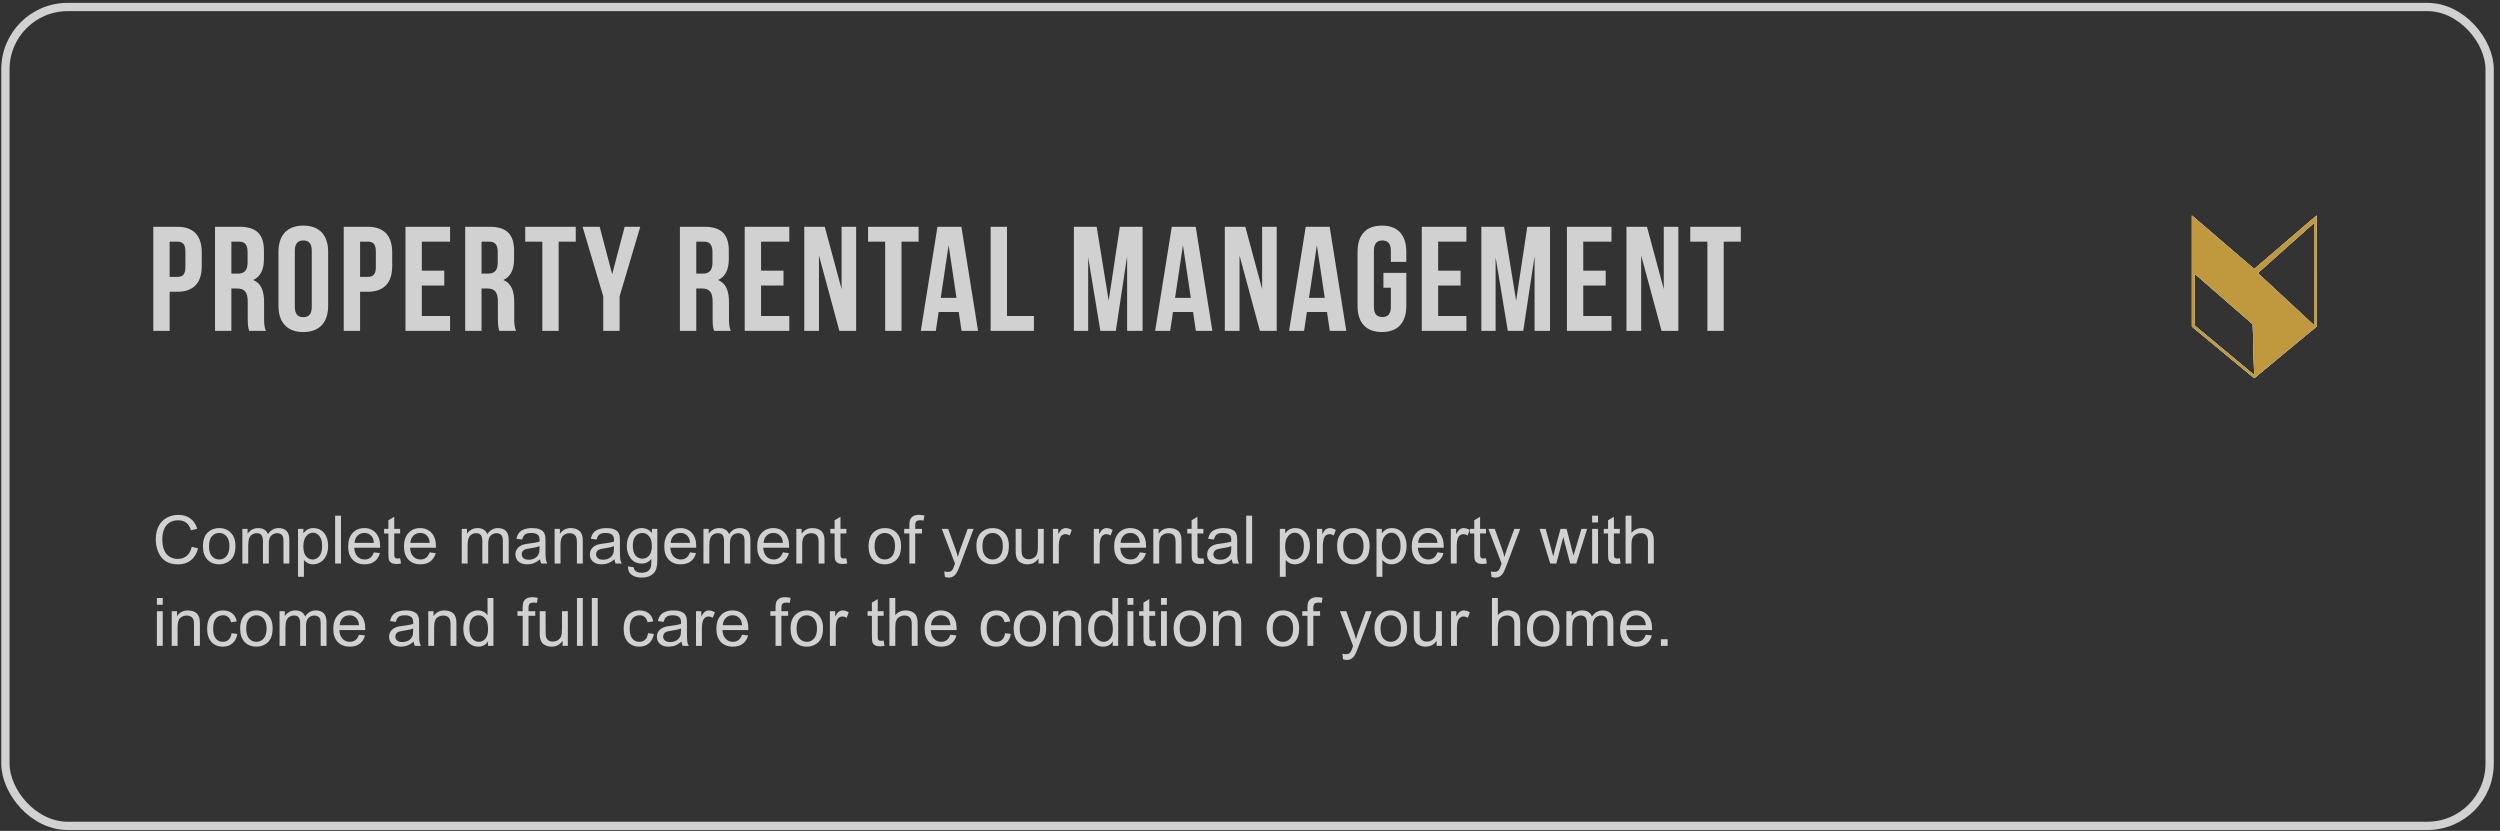 <?xml version="1.0" encoding="UTF-8"?> <svg xmlns="http://www.w3.org/2000/svg" width="334" height="111" viewBox="0 0 334 111" fill="none"><rect x="0" y="0" width="334" height="111" fill="#333333" stroke="none"/><rect x="0.724" y="0.936" width="331.892" height="109.398" rx="8.313" stroke="#D1D1D1" stroke-width="1.108"></rect><path d="M23.698 30.299C25.882 30.299 26.955 31.51 26.955 33.735V35.542C26.955 37.766 25.882 38.978 23.698 38.978H22.665V44.201H20.48V30.299H23.698ZM23.698 32.285H22.665V36.992H23.698C24.393 36.992 24.77 36.674 24.77 35.681V33.596C24.77 32.603 24.393 32.285 23.698 32.285ZM35.521 44.201H33.296C33.177 43.843 33.098 43.625 33.098 42.493V40.308C33.098 39.017 32.661 38.541 31.668 38.541H30.913V44.201H28.729V30.299H32.025C34.289 30.299 35.263 31.352 35.263 33.496V34.589C35.263 36.019 34.806 36.952 33.833 37.409C34.925 37.866 35.282 38.918 35.282 40.368V42.513C35.282 43.188 35.302 43.685 35.521 44.201ZM31.966 32.285H30.913V36.555H31.767C32.581 36.555 33.078 36.197 33.078 35.085V33.715C33.078 32.722 32.74 32.285 31.966 32.285ZM39.39 33.496V41.004C39.39 41.996 39.827 42.374 40.522 42.374C41.217 42.374 41.654 41.996 41.654 41.004V33.496C41.654 32.503 41.217 32.126 40.522 32.126C39.827 32.126 39.39 32.503 39.39 33.496ZM37.205 40.864V33.636C37.205 31.411 38.377 30.14 40.522 30.14C42.667 30.14 43.839 31.411 43.839 33.636V40.864C43.839 43.089 42.667 44.36 40.522 44.36C38.377 44.36 37.205 43.089 37.205 40.864ZM49.141 30.299C51.325 30.299 52.398 31.51 52.398 33.735V35.542C52.398 37.766 51.325 38.978 49.141 38.978H48.108V44.201H45.923V30.299H49.141ZM49.141 32.285H48.108V36.992H49.141C49.836 36.992 50.213 36.674 50.213 35.681V33.596C50.213 32.603 49.836 32.285 49.141 32.285ZM56.356 32.285V36.158H59.355V38.144H56.356V42.215H60.13V44.201H54.172V30.299H60.13V32.285H56.356ZM68.941 44.201H66.716C66.597 43.843 66.518 43.625 66.518 42.493V40.308C66.518 39.017 66.081 38.541 65.088 38.541H64.333V44.201H62.148V30.299H65.445C67.709 30.299 68.683 31.352 68.683 33.496V34.589C68.683 36.019 68.226 36.952 67.252 37.409C68.345 37.866 68.702 38.918 68.702 40.368V42.513C68.702 43.188 68.722 43.685 68.941 44.201ZM65.386 32.285H64.333V36.555H65.187C66.001 36.555 66.498 36.197 66.498 35.085V33.715C66.498 32.722 66.16 32.285 65.386 32.285ZM70.169 32.285V30.299H76.921V32.285H74.637V44.201H72.453V32.285H70.169ZM80.594 44.201V39.593L77.833 30.299H80.117L81.785 36.634L83.454 30.299H85.539L82.778 39.593V44.201H80.594ZM97.628 44.201H95.404C95.285 43.843 95.205 43.625 95.205 42.493V40.308C95.205 39.017 94.769 38.541 93.775 38.541H93.021V44.201H90.836V30.299H94.133C96.397 30.299 97.37 31.352 97.37 33.496V34.589C97.37 36.019 96.913 36.952 95.94 37.409C97.033 37.866 97.39 38.918 97.39 40.368V42.513C97.39 43.188 97.41 43.685 97.628 44.201ZM94.073 32.285H93.021V36.555H93.875C94.689 36.555 95.186 36.197 95.186 35.085V33.715C95.186 32.722 94.848 32.285 94.073 32.285ZM101.676 32.285V36.158H104.675V38.144H101.676V42.215H105.45V44.201H99.492V30.299H105.45V32.285H101.676ZM112.136 44.201L109.415 34.132V44.201H107.449V30.299H110.189L112.434 38.62V30.299H114.38V44.201H112.136ZM115.974 32.285V30.299H122.726V32.285H120.442V44.201H118.258V32.285H115.974ZM128.443 30.299L130.667 44.201H128.463L128.085 41.679H125.404L125.027 44.201H123.021L125.245 30.299H128.443ZM126.735 32.762L125.682 39.792H127.787L126.735 32.762ZM132.349 44.201V30.299H134.534V42.215H138.129V44.201H132.349ZM146.512 30.299L148.121 40.169L149.61 30.299H152.649V44.201H150.583V34.231L149.074 44.201H147.008L145.38 34.37V44.201H143.473V30.299H146.512ZM159.749 30.299L161.973 44.201H159.769L159.391 41.679H156.71L156.333 44.201H154.327L156.551 30.299H159.749ZM158.041 32.762L156.988 39.792H159.093L158.041 32.762ZM168.323 44.201L165.602 34.132V44.201H163.636V30.299H166.376L168.62 38.62V30.299H170.567V44.201H168.323ZM177.642 30.299L179.866 44.201H177.662L177.284 41.679H174.603L174.226 44.201H172.22L174.444 30.299H177.642ZM175.934 32.762L174.881 39.792H176.986L175.934 32.762ZM184.825 38.442V36.456H187.884V40.864C187.884 43.089 186.772 44.36 184.627 44.36C182.482 44.36 181.37 43.089 181.37 40.864V33.636C181.37 31.411 182.482 30.14 184.627 30.14C186.772 30.14 187.884 31.411 187.884 33.636V34.986H185.818V33.496C185.818 32.503 185.381 32.126 184.686 32.126C183.991 32.126 183.554 32.503 183.554 33.496V41.004C183.554 41.996 183.991 42.354 184.686 42.354C185.381 42.354 185.818 41.996 185.818 41.004V38.442H184.825ZM192.137 32.285V36.158H195.135V38.144H192.137V42.215H195.91V44.201H189.952V30.299H195.91V32.285H192.137ZM200.947 30.299L202.556 40.169L204.046 30.299H207.084V44.201H205.019V34.231L203.509 44.201H201.444L199.815 34.37V44.201H197.909V30.299H200.947ZM211.523 32.285V36.158H214.522V38.144H211.523V42.215H215.296V44.201H209.338V30.299H215.296V32.285H211.523ZM221.982 44.201L219.261 34.132V44.201H217.295V30.299H220.036L222.28 38.62V30.299H224.226V44.201H221.982ZM225.82 32.285V30.299H232.573V32.285H230.289V44.201H228.104V32.285H225.82Z" fill="#D1D1D1"></path><path d="M25.615 73.047L26.461 73.261C26.284 73.956 25.964 74.486 25.502 74.853C25.042 75.216 24.48 75.398 23.814 75.398C23.125 75.398 22.564 75.258 22.131 74.979C21.701 74.697 21.372 74.29 21.146 73.758C20.922 73.226 20.81 72.655 20.81 72.044C20.81 71.379 20.936 70.799 21.189 70.305C21.445 69.808 21.807 69.431 22.275 69.175C22.746 68.917 23.263 68.787 23.827 68.787C24.467 68.787 25.005 68.95 25.441 69.276C25.877 69.601 26.18 70.059 26.352 70.649L25.519 70.845C25.371 70.38 25.156 70.042 24.874 69.829C24.592 69.617 24.237 69.511 23.81 69.511C23.319 69.511 22.907 69.629 22.576 69.864C22.247 70.1 22.016 70.417 21.883 70.815C21.749 71.21 21.682 71.619 21.682 72.04C21.682 72.584 21.761 73.059 21.918 73.466C22.077 73.87 22.325 74.172 22.659 74.373C22.993 74.573 23.355 74.674 23.744 74.674C24.218 74.674 24.619 74.537 24.948 74.264C25.276 73.991 25.499 73.585 25.615 73.047ZM27.115 72.973C27.115 72.116 27.353 71.481 27.83 71.068C28.228 70.725 28.714 70.553 29.287 70.553C29.923 70.553 30.444 70.763 30.848 71.181C31.252 71.597 31.454 72.172 31.454 72.908C31.454 73.504 31.363 73.973 31.183 74.316C31.006 74.656 30.746 74.921 30.403 75.11C30.063 75.299 29.691 75.393 29.287 75.393C28.638 75.393 28.114 75.185 27.712 74.77C27.314 74.354 27.115 73.755 27.115 72.973ZM27.922 72.973C27.922 73.566 28.051 74.011 28.31 74.308C28.569 74.601 28.894 74.748 29.287 74.748C29.676 74.748 30 74.6 30.259 74.303C30.518 74.007 30.647 73.555 30.647 72.947C30.647 72.374 30.516 71.941 30.255 71.648C29.996 71.351 29.673 71.203 29.287 71.203C28.894 71.203 28.569 71.35 28.31 71.643C28.051 71.937 27.922 72.38 27.922 72.973ZM32.378 75.289V70.658H33.08V71.308C33.225 71.081 33.419 70.899 33.66 70.763C33.901 70.623 34.176 70.553 34.484 70.553C34.827 70.553 35.108 70.624 35.326 70.767C35.547 70.909 35.702 71.109 35.792 71.364C36.158 70.824 36.635 70.553 37.222 70.553C37.682 70.553 38.035 70.681 38.282 70.937C38.529 71.19 38.653 71.581 38.653 72.11V75.289H37.872V72.372C37.872 72.058 37.846 71.832 37.794 71.696C37.744 71.556 37.653 71.444 37.519 71.36C37.385 71.276 37.228 71.234 37.048 71.234C36.722 71.234 36.452 71.343 36.237 71.561C36.022 71.776 35.914 72.122 35.914 72.598V75.289H35.129V72.28C35.129 71.931 35.065 71.669 34.938 71.495C34.81 71.321 34.6 71.234 34.31 71.234C34.089 71.234 33.884 71.292 33.695 71.408C33.509 71.524 33.374 71.694 33.289 71.918C33.205 72.142 33.163 72.465 33.163 72.886V75.289H32.378ZM39.817 77.063V70.658H40.532V71.26C40.7 71.024 40.891 70.848 41.103 70.732C41.315 70.613 41.572 70.553 41.875 70.553C42.27 70.553 42.619 70.655 42.921 70.859C43.224 71.062 43.452 71.35 43.606 71.722C43.76 72.091 43.837 72.497 43.837 72.938C43.837 73.412 43.751 73.84 43.58 74.22C43.411 74.598 43.164 74.889 42.839 75.092C42.516 75.293 42.176 75.393 41.818 75.393C41.556 75.393 41.321 75.338 41.112 75.228C40.905 75.117 40.735 74.978 40.602 74.809V77.063H39.817ZM40.528 72.999C40.528 73.595 40.648 74.036 40.889 74.321C41.131 74.606 41.423 74.748 41.766 74.748C42.115 74.748 42.413 74.601 42.66 74.308C42.91 74.011 43.035 73.553 43.035 72.934C43.035 72.344 42.913 71.902 42.668 71.609C42.427 71.315 42.138 71.168 41.801 71.168C41.466 71.168 41.17 71.325 40.911 71.639C40.655 71.95 40.528 72.403 40.528 72.999ZM44.77 75.289V68.896H45.555V75.289H44.77ZM49.946 73.797L50.757 73.898C50.629 74.371 50.392 74.739 50.046 75.001C49.7 75.263 49.258 75.393 48.721 75.393C48.043 75.393 47.505 75.185 47.107 74.77C46.712 74.351 46.514 73.765 46.514 73.013C46.514 72.234 46.715 71.629 47.116 71.199C47.517 70.768 48.038 70.553 48.677 70.553C49.296 70.553 49.802 70.764 50.194 71.186C50.587 71.607 50.783 72.2 50.783 72.965C50.783 73.011 50.782 73.081 50.779 73.174H47.325C47.354 73.683 47.498 74.072 47.757 74.342C48.016 74.613 48.338 74.748 48.725 74.748C49.013 74.748 49.258 74.672 49.462 74.521C49.665 74.37 49.827 74.129 49.946 73.797ZM47.369 72.528H49.955C49.92 72.139 49.821 71.847 49.658 71.652C49.408 71.35 49.084 71.199 48.686 71.199C48.325 71.199 48.022 71.319 47.774 71.561C47.53 71.802 47.395 72.124 47.369 72.528ZM53.46 74.587L53.574 75.28C53.353 75.326 53.155 75.35 52.981 75.35C52.696 75.35 52.475 75.305 52.318 75.215C52.161 75.124 52.05 75.007 51.986 74.861C51.923 74.713 51.891 74.403 51.891 73.933V71.268H51.315V70.658H51.891V69.511L52.671 69.04V70.658H53.46V71.268H52.671V73.976C52.671 74.2 52.684 74.344 52.71 74.408C52.739 74.472 52.784 74.523 52.846 74.561C52.909 74.598 53 74.617 53.116 74.617C53.203 74.617 53.318 74.607 53.46 74.587ZM57.402 73.797L58.213 73.898C58.085 74.371 57.848 74.739 57.502 75.001C57.156 75.263 56.715 75.393 56.177 75.393C55.499 75.393 54.962 75.185 54.563 74.77C54.168 74.351 53.971 73.765 53.971 73.013C53.971 72.234 54.171 71.629 54.572 71.199C54.973 70.768 55.494 70.553 56.133 70.553C56.752 70.553 57.258 70.764 57.651 71.186C58.043 71.607 58.239 72.2 58.239 72.965C58.239 73.011 58.238 73.081 58.235 73.174H54.782C54.811 73.683 54.954 74.072 55.213 74.342C55.472 74.613 55.794 74.748 56.181 74.748C56.469 74.748 56.715 74.672 56.918 74.521C57.121 74.37 57.283 74.129 57.402 73.797ZM54.825 72.528H57.411C57.376 72.139 57.277 71.847 57.114 71.652C56.864 71.35 56.54 71.199 56.142 71.199C55.782 71.199 55.478 71.319 55.231 71.561C54.986 71.802 54.851 72.124 54.825 72.528ZM61.688 75.289V70.658H62.39V71.308C62.536 71.081 62.729 70.899 62.97 70.763C63.212 70.623 63.486 70.553 63.794 70.553C64.137 70.553 64.418 70.624 64.636 70.767C64.857 70.909 65.012 71.109 65.102 71.364C65.469 70.824 65.945 70.553 66.533 70.553C66.992 70.553 67.345 70.681 67.592 70.937C67.839 71.19 67.963 71.581 67.963 72.11V75.289H67.182V72.372C67.182 72.058 67.156 71.832 67.104 71.696C67.054 71.556 66.963 71.444 66.829 71.36C66.695 71.276 66.538 71.234 66.358 71.234C66.033 71.234 65.762 71.343 65.547 71.561C65.332 71.776 65.225 72.122 65.225 72.598V75.289H64.44V72.28C64.44 71.931 64.376 71.669 64.248 71.495C64.12 71.321 63.911 71.234 63.62 71.234C63.399 71.234 63.194 71.292 63.005 71.408C62.819 71.524 62.684 71.694 62.6 71.918C62.515 72.142 62.473 72.465 62.473 72.886V75.289H61.688ZM72.149 74.717C71.858 74.965 71.578 75.139 71.307 75.241C71.04 75.342 70.752 75.393 70.444 75.393C69.935 75.393 69.544 75.27 69.271 75.023C68.998 74.773 68.861 74.454 68.861 74.068C68.861 73.841 68.912 73.635 69.014 73.449C69.118 73.26 69.254 73.109 69.419 72.995C69.588 72.882 69.777 72.796 69.986 72.738C70.14 72.697 70.373 72.658 70.684 72.62C71.317 72.544 71.784 72.454 72.083 72.35C72.086 72.242 72.088 72.174 72.088 72.145C72.088 71.825 72.014 71.6 71.865 71.469C71.665 71.292 71.367 71.203 70.972 71.203C70.602 71.203 70.329 71.268 70.152 71.399C69.977 71.527 69.848 71.755 69.764 72.084L68.996 71.979C69.066 71.651 69.181 71.386 69.341 71.186C69.501 70.982 69.732 70.826 70.034 70.719C70.336 70.609 70.687 70.553 71.085 70.553C71.48 70.553 71.801 70.6 72.049 70.693C72.296 70.786 72.477 70.904 72.594 71.046C72.71 71.186 72.791 71.363 72.838 71.578C72.864 71.712 72.877 71.953 72.877 72.302V73.348C72.877 74.078 72.893 74.54 72.925 74.735C72.96 74.927 73.027 75.111 73.126 75.289H72.306C72.224 75.126 72.172 74.935 72.149 74.717ZM72.083 72.965C71.799 73.081 71.371 73.18 70.801 73.261C70.479 73.308 70.251 73.36 70.117 73.418C69.983 73.476 69.88 73.562 69.807 73.675C69.735 73.786 69.698 73.909 69.698 74.046C69.698 74.255 69.777 74.43 69.934 74.569C70.094 74.709 70.326 74.778 70.631 74.778C70.934 74.778 71.203 74.713 71.438 74.582C71.674 74.448 71.847 74.267 71.957 74.037C72.041 73.86 72.083 73.598 72.083 73.252V72.965ZM74.098 75.289V70.658H74.804V71.316C75.144 70.808 75.636 70.553 76.278 70.553C76.557 70.553 76.813 70.604 77.045 70.706C77.281 70.805 77.457 70.936 77.573 71.098C77.689 71.261 77.771 71.454 77.817 71.678C77.846 71.824 77.861 72.078 77.861 72.441V75.289H77.076V72.472C77.076 72.152 77.045 71.914 76.984 71.757C76.923 71.597 76.814 71.47 76.657 71.377C76.503 71.281 76.322 71.234 76.112 71.234C75.778 71.234 75.489 71.34 75.245 71.552C75.003 71.764 74.883 72.167 74.883 72.76V75.289H74.098ZM82.09 74.717C81.8 74.965 81.519 75.139 81.249 75.241C80.981 75.342 80.694 75.393 80.385 75.393C79.877 75.393 79.486 75.27 79.213 75.023C78.939 74.773 78.803 74.454 78.803 74.068C78.803 73.841 78.853 73.635 78.955 73.449C79.06 73.26 79.195 73.109 79.361 72.995C79.529 72.882 79.718 72.796 79.928 72.738C80.082 72.697 80.314 72.658 80.625 72.62C81.259 72.544 81.726 72.454 82.025 72.35C82.028 72.242 82.029 72.174 82.029 72.145C82.029 71.825 81.955 71.6 81.807 71.469C81.606 71.292 81.308 71.203 80.913 71.203C80.544 71.203 80.271 71.268 80.093 71.399C79.919 71.527 79.79 71.755 79.705 72.084L78.938 71.979C79.008 71.651 79.122 71.386 79.282 71.186C79.442 70.982 79.673 70.826 79.976 70.719C80.278 70.609 80.628 70.553 81.026 70.553C81.422 70.553 81.743 70.6 81.99 70.693C82.237 70.786 82.419 70.904 82.535 71.046C82.651 71.186 82.733 71.363 82.779 71.578C82.805 71.712 82.819 71.953 82.819 72.302V73.348C82.819 74.078 82.835 74.54 82.867 74.735C82.901 74.927 82.968 75.111 83.067 75.289H82.247C82.166 75.126 82.114 74.935 82.09 74.717ZM82.025 72.965C81.74 73.081 81.313 73.18 80.743 73.261C80.42 73.308 80.192 73.36 80.058 73.418C79.925 73.476 79.822 73.562 79.749 73.675C79.676 73.786 79.64 73.909 79.64 74.046C79.64 74.255 79.718 74.43 79.875 74.569C80.035 74.709 80.268 74.778 80.573 74.778C80.875 74.778 81.144 74.713 81.38 74.582C81.615 74.448 81.788 74.267 81.898 74.037C81.983 73.86 82.025 73.598 82.025 73.252V72.965ZM83.896 75.672L84.659 75.786C84.691 76.021 84.779 76.193 84.925 76.3C85.119 76.446 85.385 76.518 85.722 76.518C86.086 76.518 86.366 76.446 86.564 76.3C86.762 76.155 86.895 75.951 86.965 75.69C87.006 75.53 87.025 75.194 87.022 74.683C86.679 75.087 86.252 75.289 85.74 75.289C85.103 75.289 84.611 75.059 84.262 74.6C83.913 74.14 83.739 73.59 83.739 72.947C83.739 72.505 83.819 72.098 83.978 71.726C84.138 71.351 84.369 71.062 84.672 70.859C84.977 70.655 85.335 70.553 85.744 70.553C86.291 70.553 86.741 70.774 87.096 71.216V70.658H87.82V74.661C87.82 75.382 87.746 75.892 87.597 76.191C87.452 76.493 87.22 76.732 86.9 76.906C86.583 77.081 86.192 77.168 85.727 77.168C85.175 77.168 84.728 77.043 84.388 76.793C84.048 76.546 83.884 76.172 83.896 75.672ZM84.545 72.89C84.545 73.498 84.666 73.941 84.907 74.22C85.148 74.499 85.451 74.639 85.814 74.639C86.175 74.639 86.477 74.501 86.721 74.225C86.965 73.946 87.087 73.51 87.087 72.917C87.087 72.35 86.961 71.922 86.708 71.635C86.458 71.347 86.156 71.203 85.801 71.203C85.452 71.203 85.156 71.345 84.912 71.63C84.667 71.912 84.545 72.332 84.545 72.89ZM92.18 73.797L92.991 73.898C92.863 74.371 92.626 74.739 92.281 75.001C91.935 75.263 91.493 75.393 90.955 75.393C90.278 75.393 89.74 75.185 89.342 74.77C88.946 74.351 88.749 73.765 88.749 73.013C88.749 72.234 88.949 71.629 89.35 71.199C89.751 70.768 90.272 70.553 90.911 70.553C91.531 70.553 92.036 70.764 92.429 71.186C92.821 71.607 93.017 72.2 93.017 72.965C93.017 73.011 93.016 73.081 93.013 73.174H89.56C89.589 73.683 89.733 74.072 89.991 74.342C90.25 74.613 90.573 74.748 90.959 74.748C91.247 74.748 91.493 74.672 91.696 74.521C91.9 74.37 92.061 74.129 92.18 73.797ZM89.603 72.528H92.189C92.154 72.139 92.055 71.847 91.892 71.652C91.642 71.35 91.318 71.199 90.92 71.199C90.56 71.199 90.256 71.319 90.009 71.561C89.765 71.802 89.629 72.124 89.603 72.528ZM93.981 75.289V70.658H94.683V71.308C94.828 71.081 95.022 70.899 95.263 70.763C95.504 70.623 95.779 70.553 96.087 70.553C96.43 70.553 96.711 70.624 96.929 70.767C97.15 70.909 97.305 71.109 97.395 71.364C97.761 70.824 98.238 70.553 98.825 70.553C99.285 70.553 99.638 70.681 99.885 70.937C100.132 71.19 100.256 71.581 100.256 72.11V75.289H99.475V72.372C99.475 72.058 99.449 71.832 99.397 71.696C99.347 71.556 99.256 71.444 99.122 71.36C98.988 71.276 98.831 71.234 98.651 71.234C98.325 71.234 98.055 71.343 97.84 71.561C97.625 71.776 97.517 72.122 97.517 72.598V75.289H96.732V72.28C96.732 71.931 96.668 71.669 96.541 71.495C96.413 71.321 96.203 71.234 95.913 71.234C95.692 71.234 95.487 71.292 95.298 71.408C95.112 71.524 94.977 71.694 94.892 71.918C94.808 72.142 94.766 72.465 94.766 72.886V75.289H93.981ZM104.59 73.797L105.401 73.898C105.273 74.371 105.036 74.739 104.69 75.001C104.344 75.263 103.902 75.393 103.365 75.393C102.687 75.393 102.149 75.185 101.751 74.77C101.356 74.351 101.158 73.765 101.158 73.013C101.158 72.234 101.359 71.629 101.76 71.199C102.161 70.768 102.681 70.553 103.321 70.553C103.94 70.553 104.446 70.764 104.838 71.186C105.231 71.607 105.427 72.2 105.427 72.965C105.427 73.011 105.426 73.081 105.423 73.174H101.969C101.998 73.683 102.142 74.072 102.401 74.342C102.66 74.613 102.982 74.748 103.369 74.748C103.657 74.748 103.902 74.672 104.106 74.521C104.309 74.37 104.471 74.129 104.59 73.797ZM102.013 72.528H104.599C104.564 72.139 104.465 71.847 104.302 71.652C104.052 71.35 103.728 71.199 103.33 71.199C102.969 71.199 102.665 71.319 102.418 71.561C102.174 71.802 102.039 72.124 102.013 72.528ZM106.391 75.289V70.658H107.097V71.316C107.437 70.808 107.928 70.553 108.571 70.553C108.85 70.553 109.106 70.604 109.338 70.706C109.574 70.805 109.75 70.936 109.866 71.098C109.982 71.261 110.063 71.454 110.11 71.678C110.139 71.824 110.154 72.078 110.154 72.441V75.289H109.369V72.472C109.369 72.152 109.338 71.914 109.277 71.757C109.216 71.597 109.107 71.47 108.95 71.377C108.796 71.281 108.614 71.234 108.405 71.234C108.071 71.234 107.782 71.34 107.537 71.552C107.296 71.764 107.175 72.167 107.175 72.76V75.289H106.391ZM113.075 74.587L113.188 75.28C112.967 75.326 112.77 75.35 112.595 75.35C112.311 75.35 112.09 75.305 111.933 75.215C111.776 75.124 111.665 75.007 111.601 74.861C111.537 74.713 111.505 74.403 111.505 73.933V71.268H110.93V70.658H111.505V69.511L112.286 69.04V70.658H113.075V71.268H112.286V73.976C112.286 74.2 112.299 74.344 112.325 74.408C112.354 74.472 112.399 74.523 112.46 74.561C112.524 74.598 112.614 74.617 112.731 74.617C112.818 74.617 112.933 74.607 113.075 74.587ZM116.04 72.973C116.04 72.116 116.278 71.481 116.755 71.068C117.153 70.725 117.639 70.553 118.212 70.553C118.848 70.553 119.368 70.763 119.773 71.181C120.177 71.597 120.379 72.172 120.379 72.908C120.379 73.504 120.289 73.973 120.108 74.316C119.931 74.656 119.671 74.921 119.328 75.11C118.988 75.299 118.616 75.393 118.212 75.393C117.563 75.393 117.039 75.185 116.637 74.77C116.239 74.354 116.04 73.755 116.04 72.973ZM116.847 72.973C116.847 73.566 116.976 74.011 117.235 74.308C117.494 74.601 117.819 74.748 118.212 74.748C118.601 74.748 118.925 74.6 119.184 74.303C119.443 74.007 119.572 73.555 119.572 72.947C119.572 72.374 119.441 71.941 119.18 71.648C118.921 71.351 118.598 71.203 118.212 71.203C117.819 71.203 117.494 71.35 117.235 71.643C116.976 71.937 116.847 72.38 116.847 72.973ZM121.491 75.289V71.268H120.797V70.658H121.491V70.165C121.491 69.854 121.518 69.623 121.573 69.472C121.649 69.268 121.781 69.104 121.97 68.979C122.162 68.851 122.429 68.787 122.772 68.787C122.993 68.787 123.238 68.814 123.505 68.866L123.387 69.55C123.224 69.521 123.07 69.507 122.925 69.507C122.687 69.507 122.518 69.558 122.419 69.659C122.32 69.761 122.271 69.952 122.271 70.231V70.658H123.174V71.268H122.271V75.289H121.491ZM126.239 77.072L126.152 76.335C126.323 76.382 126.473 76.405 126.601 76.405C126.775 76.405 126.915 76.376 127.019 76.318C127.124 76.26 127.21 76.178 127.277 76.073C127.326 75.995 127.406 75.8 127.517 75.489C127.531 75.446 127.554 75.382 127.586 75.297L125.829 70.658H126.675L127.639 73.34C127.764 73.68 127.876 74.037 127.974 74.412C128.064 74.052 128.172 73.7 128.297 73.357L129.287 70.658H130.072L128.31 75.367C128.121 75.876 127.974 76.226 127.87 76.418C127.73 76.677 127.57 76.866 127.39 76.985C127.21 77.107 126.995 77.168 126.745 77.168C126.594 77.168 126.425 77.136 126.239 77.072ZM130.447 72.973C130.447 72.116 130.685 71.481 131.162 71.068C131.56 70.725 132.045 70.553 132.618 70.553C133.255 70.553 133.775 70.763 134.179 71.181C134.583 71.597 134.785 72.172 134.785 72.908C134.785 73.504 134.695 73.973 134.515 74.316C134.338 74.656 134.077 74.921 133.734 75.11C133.394 75.299 133.022 75.393 132.618 75.393C131.97 75.393 131.445 75.185 131.044 74.77C130.646 74.354 130.447 73.755 130.447 72.973ZM131.253 72.973C131.253 73.566 131.383 74.011 131.641 74.308C131.9 74.601 132.226 74.748 132.618 74.748C133.008 74.748 133.332 74.6 133.59 74.303C133.849 74.007 133.979 73.555 133.979 72.947C133.979 72.374 133.848 71.941 133.586 71.648C133.327 71.351 133.005 71.203 132.618 71.203C132.226 71.203 131.9 71.35 131.641 71.643C131.383 71.937 131.253 72.38 131.253 72.973ZM138.744 75.289V74.608C138.384 75.132 137.894 75.393 137.275 75.393C137.002 75.393 136.746 75.341 136.508 75.236C136.272 75.132 136.096 75.001 135.98 74.844C135.867 74.684 135.787 74.489 135.74 74.26C135.708 74.106 135.692 73.861 135.692 73.527V70.658H136.477V73.226C136.477 73.636 136.493 73.912 136.525 74.055C136.574 74.261 136.679 74.424 136.839 74.543C136.999 74.659 137.196 74.717 137.432 74.717C137.667 74.717 137.888 74.658 138.095 74.539C138.301 74.417 138.446 74.252 138.531 74.046C138.618 73.837 138.662 73.534 138.662 73.139V70.658H139.446V75.289H138.744ZM140.672 75.289V70.658H141.378V71.36C141.558 71.031 141.724 70.815 141.875 70.71C142.029 70.606 142.198 70.553 142.381 70.553C142.645 70.553 142.914 70.638 143.188 70.806L142.917 71.534C142.725 71.421 142.534 71.364 142.342 71.364C142.17 71.364 142.016 71.417 141.88 71.521C141.743 71.623 141.646 71.766 141.587 71.949C141.5 72.228 141.457 72.533 141.457 72.864V75.289H140.672ZM146.131 75.289V70.658H146.837V71.36C147.017 71.031 147.183 70.815 147.334 70.71C147.488 70.606 147.657 70.553 147.84 70.553C148.105 70.553 148.374 70.638 148.647 70.806L148.376 71.534C148.185 71.421 147.993 71.364 147.801 71.364C147.629 71.364 147.475 71.417 147.339 71.521C147.202 71.623 147.105 71.766 147.047 71.949C146.959 72.228 146.916 72.533 146.916 72.864V75.289H146.131ZM152.283 73.797L153.094 73.898C152.966 74.371 152.73 74.739 152.384 75.001C152.038 75.263 151.596 75.393 151.058 75.393C150.381 75.393 149.843 75.185 149.445 74.77C149.049 74.351 148.852 73.765 148.852 73.013C148.852 72.234 149.052 71.629 149.453 71.199C149.855 70.768 150.375 70.553 151.014 70.553C151.634 70.553 152.139 70.764 152.532 71.186C152.924 71.607 153.12 72.2 153.12 72.965C153.12 73.011 153.119 73.081 153.116 73.174H149.663C149.692 73.683 149.836 74.072 150.094 74.342C150.353 74.613 150.676 74.748 151.062 74.748C151.35 74.748 151.596 74.672 151.799 74.521C152.003 74.37 152.164 74.129 152.283 73.797ZM149.706 72.528H152.292C152.257 72.139 152.158 71.847 151.996 71.652C151.746 71.35 151.421 71.199 151.023 71.199C150.663 71.199 150.359 71.319 150.112 71.561C149.868 71.802 149.733 72.124 149.706 72.528ZM154.084 75.289V70.658H154.791V71.316C155.131 70.808 155.622 70.553 156.264 70.553C156.543 70.553 156.799 70.604 157.032 70.706C157.267 70.805 157.443 70.936 157.559 71.098C157.676 71.261 157.757 71.454 157.804 71.678C157.833 71.824 157.847 72.078 157.847 72.441V75.289H157.062V72.472C157.062 72.152 157.032 71.914 156.971 71.757C156.91 71.597 156.801 71.47 156.644 71.377C156.49 71.281 156.308 71.234 156.099 71.234C155.764 71.234 155.475 71.34 155.231 71.552C154.99 71.764 154.869 72.167 154.869 72.76V75.289H154.084ZM160.769 74.587L160.882 75.28C160.661 75.326 160.463 75.35 160.289 75.35C160.004 75.35 159.783 75.305 159.626 75.215C159.469 75.124 159.359 75.007 159.295 74.861C159.231 74.713 159.199 74.403 159.199 73.933V71.268H158.623V70.658H159.199V69.511L159.979 69.04V70.658H160.769V71.268H159.979V73.976C159.979 74.2 159.992 74.344 160.019 74.408C160.048 74.472 160.093 74.523 160.154 74.561C160.218 74.598 160.308 74.617 160.424 74.617C160.511 74.617 160.626 74.607 160.769 74.587ZM164.562 74.717C164.271 74.965 163.991 75.139 163.721 75.241C163.453 75.342 163.165 75.393 162.857 75.393C162.348 75.393 161.957 75.27 161.684 75.023C161.411 74.773 161.274 74.454 161.274 74.068C161.274 73.841 161.325 73.635 161.427 73.449C161.532 73.26 161.667 73.109 161.832 72.995C162.001 72.882 162.19 72.796 162.399 72.738C162.553 72.697 162.786 72.658 163.097 72.62C163.731 72.544 164.197 72.454 164.497 72.35C164.5 72.242 164.501 72.174 164.501 72.145C164.501 71.825 164.427 71.6 164.279 71.469C164.078 71.292 163.78 71.203 163.385 71.203C163.016 71.203 162.742 71.268 162.565 71.399C162.391 71.527 162.261 71.755 162.177 72.084L161.41 71.979C161.479 71.651 161.594 71.386 161.754 71.186C161.914 70.982 162.145 70.826 162.447 70.719C162.75 70.609 163.1 70.553 163.498 70.553C163.893 70.553 164.215 70.6 164.462 70.693C164.709 70.786 164.891 70.904 165.007 71.046C165.123 71.186 165.204 71.363 165.251 71.578C165.277 71.712 165.29 71.953 165.29 72.302V73.348C165.29 74.078 165.306 74.54 165.338 74.735C165.373 74.927 165.44 75.111 165.539 75.289H164.719C164.638 75.126 164.585 74.935 164.562 74.717ZM164.497 72.965C164.212 73.081 163.784 73.18 163.215 73.261C162.892 73.308 162.664 73.36 162.53 73.418C162.396 73.476 162.293 73.562 162.221 73.675C162.148 73.786 162.112 73.909 162.112 74.046C162.112 74.255 162.19 74.43 162.347 74.569C162.507 74.709 162.739 74.778 163.045 74.778C163.347 74.778 163.616 74.713 163.851 74.582C164.087 74.448 164.26 74.267 164.37 74.037C164.455 73.86 164.497 73.598 164.497 73.252V72.965ZM166.494 75.289V68.896H167.279V75.289H166.494ZM170.985 77.063V70.658H171.7V71.26C171.869 71.024 172.059 70.848 172.271 70.732C172.483 70.613 172.741 70.553 173.043 70.553C173.438 70.553 173.787 70.655 174.089 70.859C174.392 71.062 174.62 71.35 174.774 71.722C174.928 72.091 175.005 72.497 175.005 72.938C175.005 73.412 174.919 73.84 174.748 74.22C174.579 74.598 174.332 74.889 174.007 75.092C173.684 75.293 173.344 75.393 172.986 75.393C172.725 75.393 172.489 75.338 172.28 75.228C172.073 75.117 171.903 74.978 171.77 74.809V77.063H170.985ZM171.696 72.999C171.696 73.595 171.816 74.036 172.058 74.321C172.299 74.606 172.591 74.748 172.934 74.748C173.283 74.748 173.581 74.601 173.828 74.308C174.078 74.011 174.203 73.553 174.203 72.934C174.203 72.344 174.081 71.902 173.837 71.609C173.595 71.315 173.306 71.168 172.969 71.168C172.635 71.168 172.338 71.325 172.079 71.639C171.823 71.95 171.696 72.403 171.696 72.999ZM175.947 75.289V70.658H176.653V71.36C176.834 71.031 176.999 70.815 177.15 70.71C177.304 70.606 177.473 70.553 177.656 70.553C177.921 70.553 178.19 70.638 178.463 70.806L178.193 71.534C178.001 71.421 177.809 71.364 177.617 71.364C177.445 71.364 177.291 71.417 177.155 71.521C177.018 71.623 176.921 71.766 176.863 71.949C176.775 72.228 176.732 72.533 176.732 72.864V75.289H175.947ZM178.637 72.973C178.637 72.116 178.876 71.481 179.352 71.068C179.751 70.725 180.236 70.553 180.809 70.553C181.445 70.553 181.966 70.763 182.37 71.181C182.774 71.597 182.976 72.172 182.976 72.908C182.976 73.504 182.886 73.973 182.705 74.316C182.528 74.656 182.268 74.921 181.925 75.11C181.585 75.299 181.213 75.393 180.809 75.393C180.16 75.393 179.636 75.185 179.235 74.77C178.836 74.354 178.637 73.755 178.637 72.973ZM179.444 72.973C179.444 73.566 179.573 74.011 179.832 74.308C180.091 74.601 180.416 74.748 180.809 74.748C181.198 74.748 181.522 74.6 181.781 74.303C182.04 74.007 182.169 73.555 182.169 72.947C182.169 72.374 182.038 71.941 181.777 71.648C181.518 71.351 181.195 71.203 180.809 71.203C180.416 71.203 180.091 71.35 179.832 71.643C179.573 71.937 179.444 72.38 179.444 72.973ZM183.9 77.063V70.658H184.615V71.26C184.784 71.024 184.974 70.848 185.187 70.732C185.399 70.613 185.656 70.553 185.958 70.553C186.354 70.553 186.702 70.655 187.005 70.859C187.307 71.062 187.535 71.35 187.689 71.722C187.843 72.091 187.92 72.497 187.92 72.938C187.92 73.412 187.835 73.84 187.663 74.22C187.495 74.598 187.248 74.889 186.922 75.092C186.599 75.293 186.259 75.393 185.902 75.393C185.64 75.393 185.405 75.338 185.195 75.228C184.989 75.117 184.819 74.978 184.685 74.809V77.063H183.9ZM184.611 72.999C184.611 73.595 184.732 74.036 184.973 74.321C185.214 74.606 185.506 74.748 185.849 74.748C186.198 74.748 186.496 74.601 186.743 74.308C186.993 74.011 187.118 73.553 187.118 72.934C187.118 72.344 186.996 71.902 186.752 71.609C186.511 71.315 186.221 71.168 185.884 71.168C185.55 71.168 185.253 71.325 184.995 71.639C184.739 71.95 184.611 72.403 184.611 72.999ZM192.041 73.797L192.852 73.898C192.724 74.371 192.487 74.739 192.141 75.001C191.795 75.263 191.354 75.393 190.816 75.393C190.138 75.393 189.601 75.185 189.202 74.77C188.807 74.351 188.609 73.765 188.609 73.013C188.609 72.234 188.81 71.629 189.211 71.199C189.612 70.768 190.133 70.553 190.772 70.553C191.391 70.553 191.897 70.764 192.29 71.186C192.682 71.607 192.878 72.2 192.878 72.965C192.878 73.011 192.877 73.081 192.874 73.174H189.42C189.449 73.683 189.593 74.072 189.852 74.342C190.111 74.613 190.433 74.748 190.82 74.748C191.108 74.748 191.354 74.672 191.557 74.521C191.76 74.37 191.922 74.129 192.041 73.797ZM189.464 72.528H192.05C192.015 72.139 191.916 71.847 191.753 71.652C191.503 71.35 191.179 71.199 190.781 71.199C190.42 71.199 190.117 71.319 189.87 71.561C189.625 71.802 189.49 72.124 189.464 72.528ZM193.833 75.289V70.658H194.539V71.36C194.72 71.031 194.885 70.815 195.037 70.71C195.191 70.606 195.359 70.553 195.542 70.553C195.807 70.553 196.076 70.638 196.349 70.806L196.079 71.534C195.887 71.421 195.695 71.364 195.503 71.364C195.332 71.364 195.178 71.417 195.041 71.521C194.904 71.623 194.807 71.766 194.749 71.949C194.662 72.228 194.618 72.533 194.618 72.864V75.289H193.833ZM198.529 74.587L198.643 75.28C198.422 75.326 198.224 75.35 198.05 75.35C197.765 75.35 197.544 75.305 197.387 75.215C197.23 75.124 197.119 75.007 197.055 74.861C196.991 74.713 196.959 74.403 196.959 73.933V71.268H196.384V70.658H196.959V69.511L197.74 69.04V70.658H198.529V71.268H197.74V73.976C197.74 74.2 197.753 74.344 197.779 74.408C197.808 74.472 197.853 74.523 197.914 74.561C197.978 74.598 198.068 74.617 198.185 74.617C198.272 74.617 198.387 74.607 198.529 74.587ZM199.266 77.072L199.179 76.335C199.35 76.382 199.5 76.405 199.628 76.405C199.802 76.405 199.942 76.376 200.047 76.318C200.151 76.26 200.237 76.178 200.304 76.073C200.353 75.995 200.433 75.8 200.544 75.489C200.558 75.446 200.581 75.382 200.613 75.297L198.856 70.658H199.702L200.666 73.34C200.791 73.68 200.903 74.037 201.002 74.412C201.092 74.052 201.199 73.7 201.324 73.357L202.314 70.658H203.099L201.337 75.367C201.148 75.876 201.002 76.226 200.897 76.418C200.757 76.677 200.597 76.866 200.417 76.985C200.237 77.107 200.022 77.168 199.772 77.168C199.621 77.168 199.452 77.136 199.266 77.072ZM207.106 75.289L205.689 70.658H206.5L207.237 73.331L207.512 74.325C207.523 74.276 207.603 73.957 207.751 73.37L208.488 70.658H209.295L209.988 73.344L210.219 74.229L210.485 73.335L211.279 70.658H212.042L210.594 75.289H209.779L209.042 72.516L208.863 71.726L207.926 75.289H207.106ZM212.709 69.799V68.896H213.494V69.799H212.709ZM212.709 75.289V70.658H213.494V75.289H212.709ZM216.407 74.587L216.52 75.28C216.299 75.326 216.101 75.35 215.927 75.35C215.642 75.35 215.421 75.305 215.264 75.215C215.107 75.124 214.997 75.007 214.933 74.861C214.869 74.713 214.837 74.403 214.837 73.933V71.268H214.261V70.658H214.837V69.511L215.617 69.04V70.658H216.407V71.268H215.617V73.976C215.617 74.2 215.631 74.344 215.657 74.408C215.686 74.472 215.731 74.523 215.792 74.561C215.856 74.598 215.946 74.617 216.062 74.617C216.149 74.617 216.264 74.607 216.407 74.587ZM217.178 75.289V68.896H217.963V71.19C218.33 70.766 218.792 70.553 219.35 70.553C219.693 70.553 219.991 70.622 220.244 70.758C220.497 70.892 220.677 71.078 220.784 71.316C220.895 71.555 220.95 71.901 220.95 72.354V75.289H220.165V72.354C220.165 71.962 220.08 71.677 219.908 71.499C219.739 71.319 219.5 71.229 219.189 71.229C218.956 71.229 218.737 71.29 218.53 71.412C218.327 71.531 218.181 71.694 218.094 71.901C218.007 72.107 217.963 72.392 217.963 72.755V75.289H217.178ZM20.958 80.799V79.896H21.743V80.799H20.958ZM20.958 86.289V81.658H21.743V86.289H20.958ZM22.942 86.289V81.658H23.649V82.316C23.989 81.808 24.48 81.553 25.122 81.553C25.401 81.553 25.657 81.604 25.89 81.706C26.125 81.805 26.301 81.936 26.417 82.098C26.534 82.261 26.615 82.454 26.662 82.678C26.691 82.824 26.705 83.078 26.705 83.441V86.289H25.92V83.472C25.92 83.152 25.89 82.914 25.829 82.757C25.768 82.597 25.659 82.47 25.502 82.377C25.348 82.281 25.166 82.234 24.957 82.234C24.622 82.234 24.333 82.34 24.089 82.552C23.848 82.764 23.727 83.167 23.727 83.76V86.289H22.942ZM30.935 84.593L31.706 84.693C31.622 85.225 31.406 85.642 31.057 85.944C30.711 86.244 30.285 86.393 29.779 86.393C29.145 86.393 28.635 86.187 28.249 85.774C27.865 85.358 27.673 84.764 27.673 83.991C27.673 83.491 27.756 83.053 27.922 82.678C28.087 82.303 28.339 82.023 28.676 81.837C29.016 81.648 29.385 81.553 29.784 81.553C30.287 81.553 30.698 81.681 31.018 81.937C31.337 82.19 31.542 82.55 31.632 83.018L30.869 83.136C30.797 82.825 30.667 82.591 30.481 82.434C30.298 82.277 30.076 82.199 29.814 82.199C29.419 82.199 29.098 82.341 28.851 82.626C28.603 82.908 28.48 83.356 28.48 83.969C28.48 84.591 28.599 85.043 28.837 85.325C29.076 85.607 29.387 85.748 29.77 85.748C30.079 85.748 30.336 85.653 30.542 85.465C30.749 85.276 30.88 84.985 30.935 84.593ZM32.086 83.973C32.086 83.116 32.324 82.481 32.801 82.068C33.199 81.725 33.685 81.553 34.257 81.553C34.894 81.553 35.414 81.763 35.818 82.181C36.222 82.597 36.424 83.172 36.424 83.908C36.424 84.504 36.334 84.973 36.154 85.316C35.977 85.656 35.717 85.921 35.374 86.11C35.033 86.299 34.661 86.393 34.257 86.393C33.609 86.393 33.084 86.185 32.683 85.77C32.285 85.354 32.086 84.755 32.086 83.973ZM32.892 83.973C32.892 84.566 33.022 85.011 33.281 85.308C33.539 85.601 33.865 85.748 34.257 85.748C34.647 85.748 34.971 85.6 35.23 85.303C35.488 85.007 35.618 84.555 35.618 83.947C35.618 83.374 35.487 82.941 35.225 82.648C34.967 82.351 34.644 82.203 34.257 82.203C33.865 82.203 33.539 82.35 33.281 82.643C33.022 82.937 32.892 83.38 32.892 83.973ZM37.349 86.289V81.658H38.051V82.308C38.196 82.081 38.389 81.899 38.631 81.763C38.872 81.623 39.147 81.553 39.455 81.553C39.798 81.553 40.078 81.624 40.296 81.767C40.517 81.909 40.673 82.109 40.763 82.364C41.129 81.824 41.606 81.553 42.193 81.553C42.652 81.553 43.006 81.681 43.253 81.937C43.5 82.19 43.623 82.581 43.623 83.11V86.289H42.843V83.372C42.843 83.058 42.817 82.832 42.764 82.696C42.715 82.556 42.623 82.444 42.49 82.36C42.356 82.276 42.199 82.234 42.019 82.234C41.693 82.234 41.423 82.343 41.208 82.561C40.993 82.776 40.885 83.122 40.885 83.598V86.289H40.1V83.28C40.1 82.931 40.036 82.669 39.908 82.495C39.78 82.321 39.571 82.234 39.28 82.234C39.059 82.234 38.855 82.292 38.666 82.408C38.48 82.524 38.344 82.694 38.26 82.918C38.176 83.142 38.134 83.465 38.134 83.886V86.289H37.349ZM47.958 84.797L48.769 84.898C48.641 85.371 48.404 85.739 48.058 86.001C47.712 86.263 47.27 86.393 46.732 86.393C46.055 86.393 45.517 86.185 45.119 85.77C44.724 85.351 44.526 84.765 44.526 84.013C44.526 83.234 44.727 82.629 45.128 82.199C45.529 81.768 46.049 81.553 46.689 81.553C47.308 81.553 47.814 81.764 48.206 82.186C48.599 82.607 48.795 83.2 48.795 83.965C48.795 84.011 48.793 84.081 48.79 84.174H45.337C45.366 84.683 45.51 85.072 45.769 85.342C46.027 85.613 46.35 85.748 46.737 85.748C47.024 85.748 47.27 85.672 47.474 85.521C47.677 85.37 47.838 85.129 47.958 84.797ZM45.381 83.528H47.966C47.931 83.139 47.833 82.847 47.67 82.652C47.42 82.35 47.096 82.199 46.697 82.199C46.337 82.199 46.033 82.319 45.786 82.561C45.542 82.802 45.407 83.124 45.381 83.528ZM55.266 85.717C54.975 85.965 54.694 86.139 54.424 86.241C54.157 86.342 53.869 86.393 53.561 86.393C53.052 86.393 52.661 86.27 52.388 86.023C52.114 85.773 51.978 85.454 51.978 85.068C51.978 84.841 52.029 84.635 52.13 84.449C52.235 84.26 52.37 84.109 52.536 83.995C52.705 83.882 52.894 83.796 53.103 83.738C53.257 83.697 53.489 83.658 53.8 83.62C54.434 83.544 54.901 83.454 55.2 83.35C55.203 83.242 55.204 83.174 55.204 83.145C55.204 82.825 55.13 82.6 54.982 82.469C54.782 82.292 54.483 82.203 54.088 82.203C53.719 82.203 53.446 82.268 53.268 82.399C53.094 82.527 52.965 82.755 52.88 83.084L52.113 82.979C52.183 82.651 52.297 82.386 52.457 82.186C52.617 81.982 52.848 81.826 53.151 81.719C53.453 81.609 53.803 81.553 54.202 81.553C54.597 81.553 54.918 81.6 55.165 81.693C55.412 81.786 55.594 81.904 55.71 82.046C55.827 82.186 55.908 82.363 55.954 82.578C55.981 82.712 55.994 82.953 55.994 83.302V84.348C55.994 85.078 56.01 85.54 56.042 85.735C56.077 85.927 56.143 86.111 56.242 86.289H55.422C55.341 86.126 55.289 85.935 55.266 85.717ZM55.2 83.965C54.915 84.081 54.488 84.18 53.918 84.261C53.596 84.308 53.367 84.36 53.234 84.418C53.1 84.476 52.997 84.562 52.924 84.675C52.851 84.786 52.815 84.909 52.815 85.046C52.815 85.255 52.894 85.43 53.05 85.569C53.21 85.709 53.443 85.778 53.748 85.778C54.05 85.778 54.319 85.713 54.555 85.582C54.79 85.448 54.963 85.267 55.074 85.037C55.158 84.86 55.2 84.598 55.2 84.252V83.965ZM57.215 86.289V81.658H57.921V82.316C58.261 81.808 58.752 81.553 59.395 81.553C59.674 81.553 59.93 81.604 60.162 81.706C60.398 81.805 60.574 81.936 60.69 82.098C60.806 82.261 60.887 82.454 60.934 82.678C60.963 82.824 60.978 83.078 60.978 83.441V86.289H60.193V83.472C60.193 83.152 60.162 82.914 60.101 82.757C60.04 82.597 59.931 82.47 59.774 82.377C59.62 82.281 59.438 82.234 59.229 82.234C58.895 82.234 58.605 82.34 58.361 82.552C58.12 82.764 57.999 83.167 57.999 83.76V86.289H57.215ZM65.19 86.289V85.704C64.896 86.164 64.464 86.393 63.895 86.393C63.525 86.393 63.185 86.291 62.874 86.088C62.566 85.885 62.326 85.601 62.155 85.238C61.986 84.871 61.902 84.451 61.902 83.978C61.902 83.516 61.979 83.097 62.133 82.722C62.287 82.344 62.518 82.055 62.826 81.854C63.135 81.654 63.479 81.553 63.86 81.553C64.139 81.553 64.387 81.613 64.605 81.732C64.823 81.848 65.001 82.001 65.137 82.19V79.896H65.918V86.289H65.19ZM62.709 83.978C62.709 84.571 62.834 85.014 63.084 85.308C63.334 85.601 63.629 85.748 63.969 85.748C64.312 85.748 64.603 85.608 64.841 85.329C65.082 85.047 65.203 84.619 65.203 84.043C65.203 83.409 65.081 82.944 64.837 82.648C64.592 82.351 64.291 82.203 63.934 82.203C63.585 82.203 63.293 82.345 63.057 82.63C62.825 82.915 62.709 83.364 62.709 83.978ZM69.829 86.289V82.268H69.136V81.658H69.829V81.165C69.829 80.854 69.857 80.623 69.912 80.472C69.987 80.268 70.12 80.104 70.309 79.979C70.501 79.851 70.768 79.787 71.111 79.787C71.332 79.787 71.576 79.814 71.844 79.866L71.726 80.55C71.563 80.521 71.409 80.507 71.264 80.507C71.025 80.507 70.857 80.558 70.758 80.659C70.659 80.761 70.61 80.952 70.61 81.231V81.658H71.512V82.268H70.61V86.289H69.829ZM75.162 86.289V85.608C74.801 86.132 74.311 86.393 73.692 86.393C73.419 86.393 73.163 86.341 72.925 86.236C72.689 86.132 72.514 86.001 72.397 85.844C72.284 85.684 72.204 85.489 72.157 85.26C72.126 85.106 72.109 84.861 72.109 84.527V81.658H72.894V84.226C72.894 84.636 72.91 84.912 72.942 85.055C72.992 85.261 73.096 85.424 73.256 85.543C73.416 85.659 73.614 85.717 73.849 85.717C74.085 85.717 74.306 85.658 74.512 85.539C74.719 85.417 74.864 85.252 74.948 85.046C75.035 84.837 75.079 84.534 75.079 84.139V81.658H75.864V86.289H75.162ZM77.08 86.289V79.896H77.865V86.289H77.08ZM79.069 86.289V79.896H79.853V86.289H79.069ZM86.582 84.593L87.353 84.693C87.269 85.225 87.052 85.642 86.704 85.944C86.358 86.244 85.932 86.393 85.426 86.393C84.792 86.393 84.282 86.187 83.896 85.774C83.512 85.358 83.32 84.764 83.32 83.991C83.32 83.491 83.403 83.053 83.569 82.678C83.734 82.303 83.986 82.023 84.323 81.837C84.663 81.648 85.032 81.553 85.43 81.553C85.933 81.553 86.345 81.681 86.664 81.937C86.984 82.19 87.189 82.55 87.279 83.018L86.516 83.136C86.444 82.825 86.314 82.591 86.128 82.434C85.945 82.277 85.722 82.199 85.461 82.199C85.066 82.199 84.744 82.341 84.497 82.626C84.25 82.908 84.127 83.356 84.127 83.969C84.127 84.591 84.246 85.043 84.484 85.325C84.723 85.607 85.034 85.748 85.417 85.748C85.725 85.748 85.983 85.653 86.189 85.465C86.395 85.276 86.526 84.985 86.582 84.593ZM91.046 85.717C90.756 85.965 90.475 86.139 90.205 86.241C89.938 86.342 89.65 86.393 89.342 86.393C88.833 86.393 88.442 86.27 88.169 86.023C87.895 85.773 87.759 85.454 87.759 85.068C87.759 84.841 87.81 84.635 87.911 84.449C88.016 84.26 88.151 84.109 88.317 83.995C88.486 83.882 88.674 83.796 88.884 83.738C89.038 83.697 89.27 83.658 89.582 83.62C90.215 83.544 90.682 83.454 90.981 83.35C90.984 83.242 90.986 83.174 90.986 83.145C90.986 82.825 90.911 82.6 90.763 82.469C90.562 82.292 90.265 82.203 89.869 82.203C89.5 82.203 89.227 82.268 89.049 82.399C88.875 82.527 88.746 82.755 88.661 83.084L87.894 82.979C87.964 82.651 88.079 82.386 88.239 82.186C88.398 81.982 88.629 81.826 88.932 81.719C89.234 81.609 89.584 81.553 89.983 81.553C90.378 81.553 90.699 81.6 90.946 81.693C91.193 81.786 91.375 81.904 91.491 82.046C91.608 82.186 91.689 82.363 91.736 82.578C91.762 82.712 91.775 82.953 91.775 83.302V84.348C91.775 85.078 91.791 85.54 91.823 85.735C91.858 85.927 91.924 86.111 92.023 86.289H91.204C91.122 86.126 91.07 85.935 91.046 85.717ZM90.981 83.965C90.696 84.081 90.269 84.18 89.699 84.261C89.376 84.308 89.148 84.36 89.015 84.418C88.881 84.476 88.778 84.562 88.705 84.675C88.632 84.786 88.596 84.909 88.596 85.046C88.596 85.255 88.674 85.43 88.832 85.569C88.991 85.709 89.224 85.778 89.529 85.778C89.832 85.778 90.1 85.713 90.336 85.582C90.571 85.448 90.744 85.267 90.855 85.037C90.939 84.86 90.981 84.598 90.981 84.252V83.965ZM92.987 86.289V81.658H93.693V82.36C93.874 82.031 94.039 81.815 94.19 81.71C94.344 81.606 94.513 81.553 94.696 81.553C94.961 81.553 95.23 81.638 95.503 81.806L95.233 82.534C95.041 82.421 94.849 82.364 94.657 82.364C94.485 82.364 94.331 82.417 94.195 82.521C94.058 82.623 93.961 82.766 93.903 82.949C93.815 83.228 93.772 83.533 93.772 83.864V86.289H92.987ZM99.139 84.797L99.95 84.898C99.823 85.371 99.586 85.739 99.24 86.001C98.894 86.263 98.452 86.393 97.914 86.393C97.237 86.393 96.699 86.185 96.301 85.77C95.905 85.351 95.708 84.765 95.708 84.013C95.708 83.234 95.908 82.629 96.309 82.199C96.711 81.768 97.231 81.553 97.871 81.553C98.49 81.553 98.996 81.764 99.388 82.186C99.78 82.607 99.977 83.2 99.977 83.965C99.977 84.011 99.975 84.081 99.972 84.174H96.519C96.548 84.683 96.692 85.072 96.95 85.342C97.209 85.613 97.532 85.748 97.918 85.748C98.206 85.748 98.452 85.672 98.655 85.521C98.859 85.37 99.02 85.129 99.139 84.797ZM96.562 83.528H99.148C99.113 83.139 99.014 82.847 98.852 82.652C98.602 82.35 98.277 82.199 97.879 82.199C97.519 82.199 97.215 82.319 96.968 82.561C96.724 82.802 96.588 83.124 96.562 83.528ZM103.613 86.289V82.268H102.92V81.658H103.613V81.165C103.613 80.854 103.641 80.623 103.696 80.472C103.771 80.268 103.904 80.104 104.093 79.979C104.285 79.851 104.552 79.787 104.895 79.787C105.116 79.787 105.36 79.814 105.628 79.866L105.51 80.55C105.347 80.521 105.193 80.507 105.048 80.507C104.809 80.507 104.641 80.558 104.542 80.659C104.443 80.761 104.394 80.952 104.394 81.231V81.658H105.296V82.268H104.394V86.289H103.613ZM105.619 83.973C105.619 83.116 105.857 82.481 106.334 82.068C106.732 81.725 107.218 81.553 107.79 81.553C108.427 81.553 108.947 81.763 109.351 82.181C109.755 82.597 109.957 83.172 109.957 83.908C109.957 84.504 109.867 84.973 109.687 85.316C109.51 85.656 109.25 85.921 108.907 86.11C108.566 86.299 108.194 86.393 107.79 86.393C107.142 86.393 106.617 86.185 106.216 85.77C105.818 85.354 105.619 84.755 105.619 83.973ZM106.425 83.973C106.425 84.566 106.555 85.011 106.814 85.308C107.072 85.601 107.398 85.748 107.79 85.748C108.18 85.748 108.504 85.6 108.763 85.303C109.021 85.007 109.151 84.555 109.151 83.947C109.151 83.374 109.02 82.941 108.758 82.648C108.5 82.351 108.177 82.203 107.79 82.203C107.398 82.203 107.072 82.35 106.814 82.643C106.555 82.937 106.425 83.38 106.425 83.973ZM110.873 86.289V81.658H111.579V82.36C111.76 82.031 111.925 81.815 112.077 81.71C112.231 81.606 112.399 81.553 112.582 81.553C112.847 81.553 113.116 81.638 113.389 81.806L113.119 82.534C112.927 82.421 112.735 82.364 112.543 82.364C112.372 82.364 112.217 82.417 112.081 82.521C111.944 82.623 111.847 82.766 111.789 82.949C111.702 83.228 111.658 83.533 111.658 83.864V86.289H110.873ZM118.055 85.587L118.168 86.28C117.947 86.326 117.749 86.35 117.575 86.35C117.29 86.35 117.069 86.305 116.912 86.215C116.755 86.124 116.645 86.007 116.581 85.861C116.517 85.713 116.485 85.403 116.485 84.933V82.268H115.909V81.658H116.485V80.511L117.265 80.04V81.658H118.055V82.268H117.265V84.976C117.265 85.2 117.278 85.344 117.305 85.408C117.334 85.472 117.379 85.523 117.44 85.561C117.504 85.598 117.594 85.617 117.71 85.617C117.797 85.617 117.912 85.607 118.055 85.587ZM118.826 86.289V79.896H119.611V82.19C119.977 81.766 120.44 81.553 120.998 81.553C121.341 81.553 121.639 81.622 121.892 81.758C122.145 81.892 122.325 82.078 122.432 82.316C122.543 82.555 122.598 82.901 122.598 83.354V86.289H121.813V83.354C121.813 82.962 121.727 82.677 121.556 82.499C121.387 82.319 121.147 82.229 120.836 82.229C120.604 82.229 120.384 82.29 120.178 82.412C119.975 82.531 119.829 82.694 119.742 82.901C119.655 83.107 119.611 83.392 119.611 83.755V86.289H118.826ZM126.967 84.797L127.778 84.898C127.65 85.371 127.413 85.739 127.067 86.001C126.721 86.263 126.28 86.393 125.742 86.393C125.065 86.393 124.527 86.185 124.129 85.77C123.733 85.351 123.536 84.765 123.536 84.013C123.536 83.234 123.736 82.629 124.137 82.199C124.538 81.768 125.059 81.553 125.698 81.553C126.317 81.553 126.823 81.764 127.216 82.186C127.608 82.607 127.804 83.2 127.804 83.965C127.804 84.011 127.803 84.081 127.8 84.174H124.347C124.376 84.683 124.52 85.072 124.778 85.342C125.037 85.613 125.36 85.748 125.746 85.748C126.034 85.748 126.28 85.672 126.483 85.521C126.687 85.37 126.848 85.129 126.967 84.797ZM124.39 83.528H126.976C126.941 83.139 126.842 82.847 126.679 82.652C126.429 82.35 126.105 82.199 125.707 82.199C125.347 82.199 125.043 82.319 124.796 82.561C124.551 82.802 124.416 83.124 124.39 83.528ZM134.275 84.593L135.047 84.693C134.963 85.225 134.746 85.642 134.397 85.944C134.051 86.244 133.625 86.393 133.12 86.393C132.486 86.393 131.976 86.187 131.589 85.774C131.205 85.358 131.014 84.764 131.014 83.991C131.014 83.491 131.096 83.053 131.262 82.678C131.428 82.303 131.679 82.023 132.016 81.837C132.357 81.648 132.726 81.553 133.124 81.553C133.627 81.553 134.038 81.681 134.358 81.937C134.678 82.19 134.883 82.55 134.973 83.018L134.21 83.136C134.137 82.825 134.008 82.591 133.822 82.434C133.638 82.277 133.416 82.199 133.154 82.199C132.759 82.199 132.438 82.341 132.191 82.626C131.944 82.908 131.82 83.356 131.82 83.969C131.82 84.591 131.939 85.043 132.178 85.325C132.416 85.607 132.727 85.748 133.111 85.748C133.419 85.748 133.676 85.653 133.883 85.465C134.089 85.276 134.22 84.985 134.275 84.593ZM135.426 83.973C135.426 83.116 135.665 82.481 136.141 82.068C136.54 81.725 137.025 81.553 137.598 81.553C138.234 81.553 138.755 81.763 139.159 82.181C139.563 82.597 139.765 83.172 139.765 83.908C139.765 84.504 139.675 84.973 139.494 85.316C139.317 85.656 139.057 85.921 138.714 86.11C138.374 86.299 138.002 86.393 137.598 86.393C136.949 86.393 136.425 86.185 136.024 85.77C135.625 85.354 135.426 84.755 135.426 83.973ZM136.233 83.973C136.233 84.566 136.362 85.011 136.621 85.308C136.88 85.601 137.205 85.748 137.598 85.748C137.987 85.748 138.311 85.6 138.57 85.303C138.829 85.007 138.958 84.555 138.958 83.947C138.958 83.374 138.827 82.941 138.566 82.648C138.307 82.351 137.984 82.203 137.598 82.203C137.205 82.203 136.88 82.35 136.621 82.643C136.362 82.937 136.233 83.38 136.233 83.973ZM140.689 86.289V81.658H141.396V82.316C141.736 81.808 142.227 81.553 142.869 81.553C143.148 81.553 143.404 81.604 143.637 81.706C143.872 81.805 144.048 81.936 144.164 82.098C144.281 82.261 144.362 82.454 144.409 82.678C144.438 82.824 144.452 83.078 144.452 83.441V86.289H143.667V83.472C143.667 83.152 143.637 82.914 143.576 82.757C143.515 82.597 143.406 82.47 143.249 82.377C143.095 82.281 142.913 82.234 142.704 82.234C142.369 82.234 142.08 82.34 141.836 82.552C141.595 82.764 141.474 83.167 141.474 83.76V86.289H140.689ZM148.664 86.289V85.704C148.371 86.164 147.939 86.393 147.369 86.393C147 86.393 146.66 86.291 146.349 86.088C146.041 85.885 145.801 85.601 145.629 85.238C145.461 84.871 145.377 84.451 145.377 83.978C145.377 83.516 145.454 83.097 145.608 82.722C145.762 82.344 145.993 82.055 146.301 81.854C146.609 81.654 146.954 81.553 147.334 81.553C147.613 81.553 147.862 81.613 148.08 81.732C148.298 81.848 148.475 82.001 148.612 82.19V79.896H149.392V86.289H148.664ZM146.183 83.978C146.183 84.571 146.308 85.014 146.558 85.308C146.808 85.601 147.103 85.748 147.443 85.748C147.786 85.748 148.077 85.608 148.315 85.329C148.557 85.047 148.677 84.619 148.677 84.043C148.677 83.409 148.555 82.944 148.311 82.648C148.067 82.351 147.766 82.203 147.408 82.203C147.06 82.203 146.767 82.345 146.532 82.63C146.299 82.915 146.183 83.364 146.183 83.978ZM150.635 80.799V79.896H151.42V80.799H150.635ZM150.635 86.289V81.658H151.42V86.289H150.635ZM154.333 85.587L154.446 86.28C154.225 86.326 154.027 86.35 153.853 86.35C153.568 86.35 153.347 86.305 153.19 86.215C153.033 86.124 152.923 86.007 152.859 85.861C152.795 85.713 152.763 85.403 152.763 84.933V82.268H152.187V81.658H152.763V80.511L153.543 80.04V81.658H154.333V82.268H153.543V84.976C153.543 85.2 153.557 85.344 153.583 85.408C153.612 85.472 153.657 85.523 153.718 85.561C153.782 85.598 153.872 85.617 153.988 85.617C154.075 85.617 154.19 85.607 154.333 85.587ZM155.109 80.799V79.896H155.894V80.799H155.109ZM155.109 86.289V81.658H155.894V86.289H155.109ZM156.801 83.973C156.801 83.116 157.039 82.481 157.516 82.068C157.914 81.725 158.399 81.553 158.972 81.553C159.609 81.553 160.129 81.763 160.533 82.181C160.937 82.597 161.139 83.172 161.139 83.908C161.139 84.504 161.049 84.973 160.869 85.316C160.692 85.656 160.431 85.921 160.088 86.11C159.748 86.299 159.376 86.393 158.972 86.393C158.324 86.393 157.799 86.185 157.398 85.77C157 85.354 156.801 84.755 156.801 83.973ZM157.607 83.973C157.607 84.566 157.737 85.011 157.995 85.308C158.254 85.601 158.58 85.748 158.972 85.748C159.362 85.748 159.686 85.6 159.944 85.303C160.203 85.007 160.333 84.555 160.333 83.947C160.333 83.374 160.202 82.941 159.94 82.648C159.681 82.351 159.359 82.203 158.972 82.203C158.58 82.203 158.254 82.35 157.995 82.643C157.737 82.937 157.607 83.38 157.607 83.973ZM162.064 86.289V81.658H162.77V82.316C163.11 81.808 163.601 81.553 164.244 81.553C164.523 81.553 164.779 81.604 165.011 81.706C165.247 81.805 165.423 81.936 165.539 82.098C165.655 82.261 165.736 82.454 165.783 82.678C165.812 82.824 165.827 83.078 165.827 83.441V86.289H165.042V83.472C165.042 83.152 165.011 82.914 164.95 82.757C164.889 82.597 164.78 82.47 164.623 82.377C164.469 82.281 164.287 82.234 164.078 82.234C163.744 82.234 163.455 82.34 163.21 82.552C162.969 82.764 162.848 83.167 162.848 83.76V86.289H162.064ZM169.228 83.973C169.228 83.116 169.466 82.481 169.943 82.068C170.341 81.725 170.826 81.553 171.399 81.553C172.036 81.553 172.556 81.763 172.96 82.181C173.364 82.597 173.566 83.172 173.566 83.908C173.566 84.504 173.476 84.973 173.296 85.316C173.119 85.656 172.858 85.921 172.515 86.11C172.175 86.299 171.803 86.393 171.399 86.393C170.751 86.393 170.226 86.185 169.825 85.77C169.427 85.354 169.228 84.755 169.228 83.973ZM170.034 83.973C170.034 84.566 170.164 85.011 170.422 85.308C170.681 85.601 171.007 85.748 171.399 85.748C171.789 85.748 172.113 85.6 172.371 85.303C172.63 85.007 172.76 84.555 172.76 83.947C172.76 83.374 172.629 82.941 172.367 82.648C172.108 82.351 171.786 82.203 171.399 82.203C171.007 82.203 170.681 82.35 170.422 82.643C170.164 82.937 170.034 83.38 170.034 83.973ZM174.678 86.289V82.268H173.985V81.658H174.678V81.165C174.678 80.854 174.706 80.623 174.761 80.472C174.837 80.268 174.969 80.104 175.158 79.979C175.35 79.851 175.617 79.787 175.96 79.787C176.181 79.787 176.425 79.814 176.693 79.866L176.575 80.55C176.412 80.521 176.258 80.507 176.113 80.507C175.874 80.507 175.706 80.558 175.607 80.659C175.508 80.761 175.459 80.952 175.459 81.231V81.658H176.361V82.268H175.459V86.289H174.678ZM179.427 88.072L179.339 87.335C179.511 87.382 179.661 87.405 179.788 87.405C179.963 87.405 180.102 87.376 180.207 87.318C180.312 87.26 180.397 87.178 180.464 87.073C180.514 86.995 180.594 86.8 180.704 86.489C180.719 86.446 180.742 86.382 180.774 86.297L179.017 81.658H179.863L180.826 84.34C180.951 84.68 181.063 85.037 181.162 85.412C181.252 85.052 181.36 84.7 181.485 84.357L182.474 81.658H183.259L181.498 86.367C181.309 86.876 181.162 87.226 181.057 87.418C180.918 87.677 180.758 87.866 180.578 87.985C180.397 88.107 180.182 88.168 179.932 88.168C179.781 88.168 179.613 88.136 179.427 88.072ZM183.634 83.973C183.634 83.116 183.873 82.481 184.349 82.068C184.748 81.725 185.233 81.553 185.806 81.553C186.442 81.553 186.963 81.763 187.367 82.181C187.771 82.597 187.973 83.172 187.973 83.908C187.973 84.504 187.883 84.973 187.702 85.316C187.525 85.656 187.265 85.921 186.922 86.11C186.582 86.299 186.21 86.393 185.806 86.393C185.157 86.393 184.633 86.185 184.232 85.77C183.833 85.354 183.634 84.755 183.634 83.973ZM184.441 83.973C184.441 84.566 184.57 85.011 184.829 85.308C185.088 85.601 185.413 85.748 185.806 85.748C186.195 85.748 186.519 85.6 186.778 85.303C187.037 85.007 187.166 84.555 187.166 83.947C187.166 83.374 187.035 82.941 186.774 82.648C186.515 82.351 186.192 82.203 185.806 82.203C185.413 82.203 185.088 82.35 184.829 82.643C184.57 82.937 184.441 83.38 184.441 83.973ZM191.932 86.289V85.608C191.572 86.132 191.082 86.393 190.463 86.393C190.189 86.393 189.933 86.341 189.695 86.236C189.46 86.132 189.284 86.001 189.168 85.844C189.054 85.684 188.974 85.489 188.928 85.26C188.896 85.106 188.88 84.861 188.88 84.527V81.658H189.665V84.226C189.665 84.636 189.681 84.912 189.713 85.055C189.762 85.261 189.867 85.424 190.027 85.543C190.186 85.659 190.384 85.717 190.62 85.717C190.855 85.717 191.076 85.658 191.282 85.539C191.489 85.417 191.634 85.252 191.718 85.046C191.806 84.837 191.849 84.534 191.849 84.139V81.658H192.634V86.289H191.932ZM193.859 86.289V81.658H194.566V82.36C194.746 82.031 194.912 81.815 195.063 81.71C195.217 81.606 195.385 81.553 195.569 81.553C195.833 81.553 196.102 81.638 196.375 81.806L196.105 82.534C195.913 82.421 195.721 82.364 195.529 82.364C195.358 82.364 195.204 82.417 195.067 82.521C194.93 82.623 194.833 82.766 194.775 82.949C194.688 83.228 194.644 83.533 194.644 83.864V86.289H193.859ZM199.327 86.289V79.896H200.112V82.19C200.478 81.766 200.94 81.553 201.499 81.553C201.842 81.553 202.14 81.622 202.392 81.758C202.645 81.892 202.826 82.078 202.933 82.316C203.044 82.555 203.099 82.901 203.099 83.354V86.289H202.314V83.354C202.314 82.962 202.228 82.677 202.057 82.499C201.888 82.319 201.648 82.229 201.337 82.229C201.105 82.229 200.885 82.29 200.679 82.412C200.475 82.531 200.33 82.694 200.243 82.901C200.156 83.107 200.112 83.392 200.112 83.755V86.289H199.327ZM204.006 83.973C204.006 83.116 204.244 82.481 204.721 82.068C205.119 81.725 205.605 81.553 206.177 81.553C206.814 81.553 207.334 81.763 207.738 82.181C208.142 82.597 208.344 83.172 208.344 83.908C208.344 84.504 208.254 84.973 208.074 85.316C207.897 85.656 207.637 85.921 207.294 86.11C206.953 86.299 206.581 86.393 206.177 86.393C205.529 86.393 205.004 86.185 204.603 85.77C204.205 85.354 204.006 84.755 204.006 83.973ZM204.812 83.973C204.812 84.566 204.942 85.011 205.201 85.308C205.459 85.601 205.785 85.748 206.177 85.748C206.567 85.748 206.891 85.6 207.15 85.303C207.408 85.007 207.538 84.555 207.538 83.947C207.538 83.374 207.407 82.941 207.145 82.648C206.887 82.351 206.564 82.203 206.177 82.203C205.785 82.203 205.459 82.35 205.201 82.643C204.942 82.937 204.812 83.38 204.812 83.973ZM209.269 86.289V81.658H209.971V82.308C210.116 82.081 210.309 81.899 210.551 81.763C210.792 81.623 211.067 81.553 211.375 81.553C211.718 81.553 211.998 81.624 212.216 81.767C212.437 81.909 212.593 82.109 212.683 82.364C213.049 81.824 213.526 81.553 214.113 81.553C214.572 81.553 214.926 81.681 215.173 81.937C215.42 82.19 215.543 82.581 215.543 83.11V86.289H214.763V83.372C214.763 83.058 214.737 82.832 214.684 82.696C214.635 82.556 214.543 82.444 214.41 82.36C214.276 82.276 214.119 82.234 213.939 82.234C213.613 82.234 213.343 82.343 213.128 82.561C212.913 82.776 212.805 83.122 212.805 83.598V86.289H212.02V83.28C212.02 82.931 211.956 82.669 211.828 82.495C211.7 82.321 211.491 82.234 211.2 82.234C210.979 82.234 210.775 82.292 210.586 82.408C210.4 82.524 210.264 82.694 210.18 82.918C210.096 83.142 210.054 83.465 210.054 83.886V86.289H209.269ZM219.877 84.797L220.689 84.898C220.561 85.371 220.324 85.739 219.978 86.001C219.632 86.263 219.19 86.393 218.652 86.393C217.975 86.393 217.437 86.185 217.039 85.77C216.644 85.351 216.446 84.765 216.446 84.013C216.446 83.234 216.646 82.629 217.048 82.199C217.449 81.768 217.969 81.553 218.609 81.553C219.228 81.553 219.734 81.764 220.126 82.186C220.518 82.607 220.715 83.2 220.715 83.965C220.715 84.011 220.713 84.081 220.71 84.174H217.257C217.286 84.683 217.43 85.072 217.689 85.342C217.947 85.613 218.27 85.748 218.657 85.748C218.944 85.748 219.19 85.672 219.393 85.521C219.597 85.37 219.758 85.129 219.877 84.797ZM217.301 83.528H219.886C219.851 83.139 219.752 82.847 219.59 82.652C219.34 82.35 219.016 82.199 218.617 82.199C218.257 82.199 217.953 82.319 217.706 82.561C217.462 82.802 217.327 83.124 217.301 83.528ZM221.901 86.289V85.395H222.795V86.289H221.901Z" fill="#D1D1D1"></path><path d="M309.49 43.633L301.164 50.522L292.837 43.633V28.797L301.164 35.934L309.49 28.797V43.633ZM293.222 43.501L301.156 50.096L300.964 43.322L293.222 36.58V43.501ZM301.647 36.483L309.166 43.462V29.767L301.647 36.483Z" fill="white"></path><path d="M309.49 43.633L301.164 50.522L292.837 43.633V28.797L301.164 35.934L309.49 28.797V43.633ZM293.222 43.501L301.156 50.096L300.964 43.322L293.222 36.58V43.501ZM301.647 36.483L309.166 43.462V29.767L301.647 36.483Z" fill="#D9D9D9"></path><path d="M309.49 43.633L301.164 50.522L292.837 43.633V28.797L301.164 35.934L309.49 28.797V43.633ZM293.222 43.501L301.156 50.096L300.964 43.322L293.222 36.58V43.501ZM301.647 36.483L309.166 43.462V29.767L301.647 36.483Z" fill="url(#paint0_linear_1370_1131)"></path><path d="M309.49 43.633L301.164 50.522L292.837 43.633V28.797L301.164 35.934L309.49 28.797V43.633ZM293.222 43.501L301.156 50.096L300.964 43.322L293.222 36.58V43.501ZM301.647 36.483L309.166 43.462V29.767L301.647 36.483Z" fill="#C0993E" style="mix-blend-mode:color"></path><defs><linearGradient id="paint0_linear_1370_1131" x1="291.281" y1="45.02" x2="327.522" y2="32.754" gradientUnits="userSpaceOnUse"><stop stop-color="#AEAAAA"></stop><stop offset="0.182" stop-color="#C0C0C0"></stop><stop offset="0.379" stop-color="#9B9B9B"></stop><stop offset="0.588" stop-color="#C8C8C8"></stop><stop offset="0.762" stop-color="#85969A"></stop><stop offset="0.958" stop-color="#ABC6CC"></stop><stop offset="0.964" stop-color="#576265"></stop></linearGradient></defs></svg> 